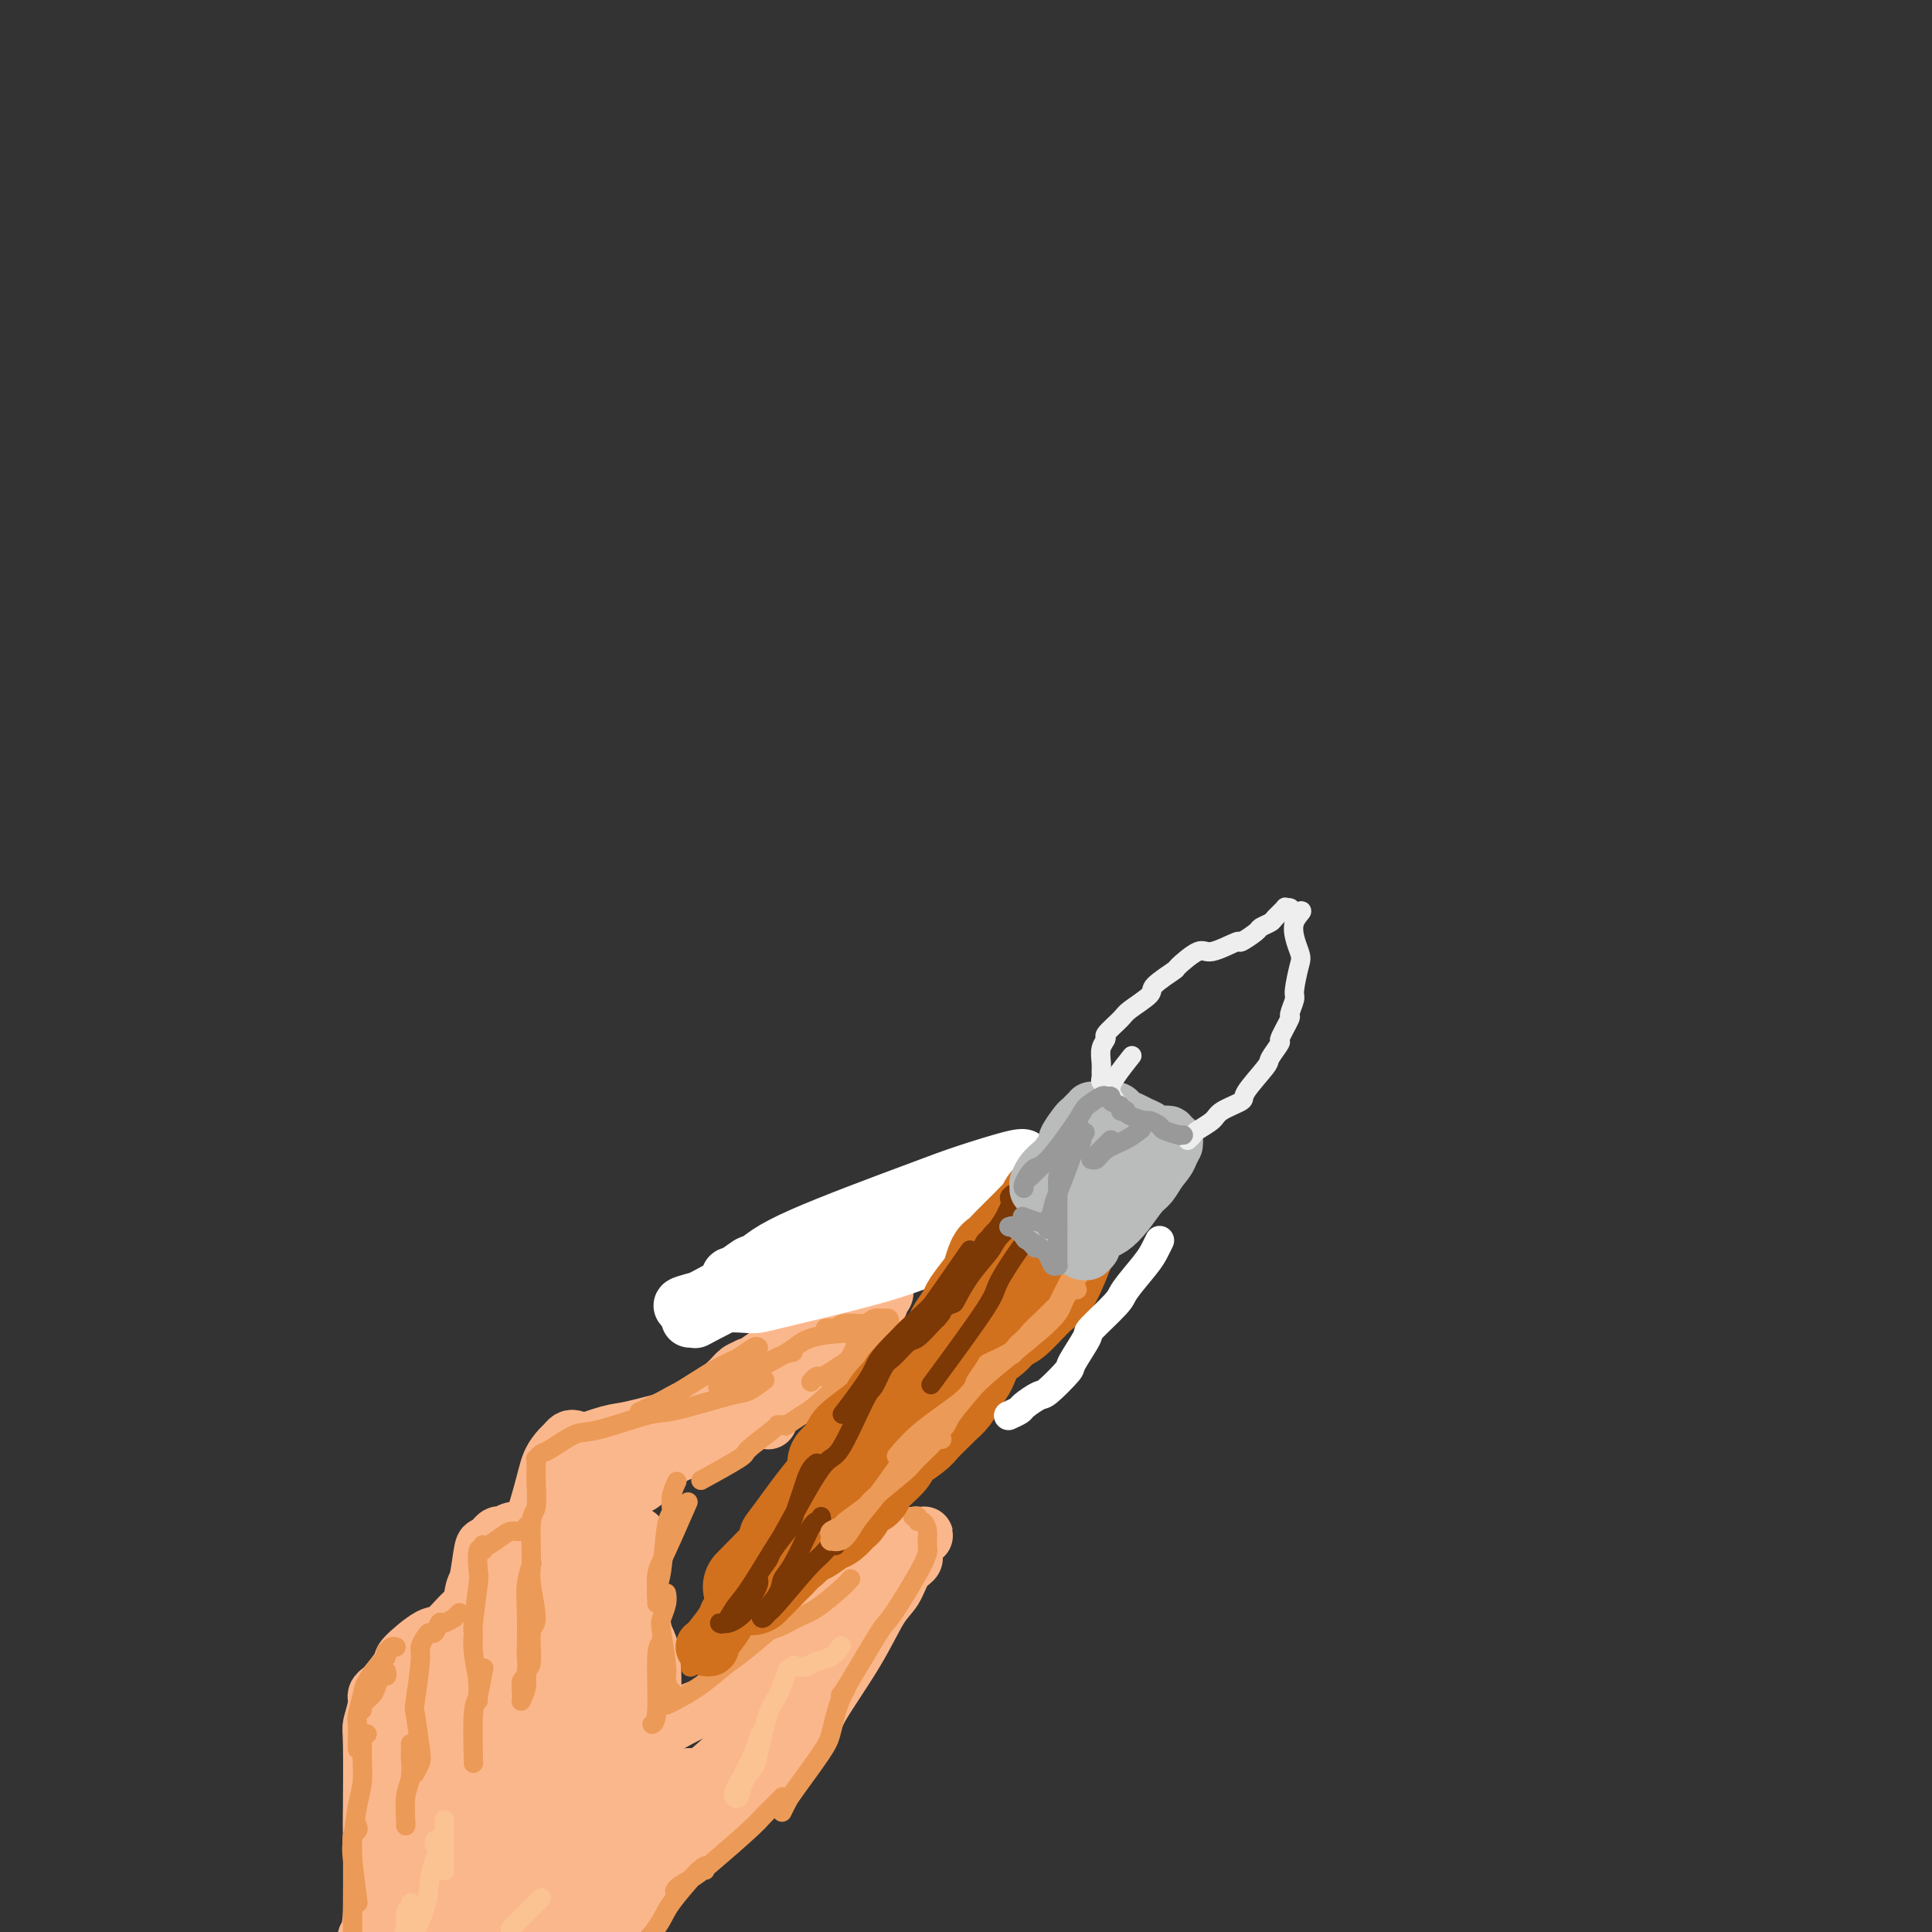 <svg viewBox='0 0 400 400' version='1.1' xmlns='http://www.w3.org/2000/svg' xmlns:xlink='http://www.w3.org/1999/xlink'><rect x="0" y="0" width="400" height="400" fill="#333333" stroke="none"/><g fill='none' stroke='rgb(251,183,140)' stroke-width='12' stroke-linecap='round' stroke-linejoin='round'><path d='M129,387c-0.022,-0.062 -0.044,-0.124 0,0c0.044,0.124 0.154,0.435 0,1c-0.154,0.565 -0.573,1.385 -1,2c-0.427,0.615 -0.863,1.025 -2,3c-1.137,1.975 -2.974,5.517 -4,7c-1.026,1.483 -1.242,0.909 -2,2c-0.758,1.091 -2.058,3.846 -3,5c-0.942,1.154 -1.525,0.706 -2,1c-0.475,0.294 -0.841,1.328 -1,2c-0.159,0.672 -0.111,0.981 0,1c0.111,0.019 0.284,-0.252 0,0c-0.284,0.252 -1.025,1.026 0,0c1.025,-1.026 3.817,-3.851 6,-6c2.183,-2.149 3.759,-3.620 5,-5c1.241,-1.380 2.147,-2.669 5,-6c2.853,-3.331 7.653,-8.705 11,-12c3.347,-3.295 5.242,-4.513 6,-5c0.758,-0.487 0.379,-0.244 0,0'/><path d='M148,372c-0.263,-0.243 -0.527,-0.487 0,-1c0.527,-0.513 1.843,-1.296 3,-2c1.157,-0.704 2.155,-1.331 3,-2c0.845,-0.669 1.537,-1.381 2,-2c0.463,-0.619 0.699,-1.147 2,-2c1.301,-0.853 3.668,-2.033 5,-3c1.332,-0.967 1.628,-1.722 2,-2c0.372,-0.278 0.821,-0.079 1,0c0.179,0.079 0.090,0.040 0,0'/><path d='M164,364c-0.008,-0.439 -0.015,-0.879 0,-1c0.015,-0.121 0.053,0.076 0,0c-0.053,-0.076 -0.195,-0.426 0,-1c0.195,-0.574 0.728,-1.373 1,-2c0.272,-0.627 0.282,-1.084 1,-3c0.718,-1.916 2.144,-5.291 3,-7c0.856,-1.709 1.143,-1.751 2,-3c0.857,-1.249 2.283,-3.706 3,-5c0.717,-1.294 0.723,-1.426 1,-2c0.277,-0.574 0.825,-1.590 1,-2c0.175,-0.410 -0.023,-0.213 0,0c0.023,0.213 0.266,0.443 0,1c-0.266,0.557 -1.042,1.443 -2,3c-0.958,1.557 -2.099,3.787 -3,5c-0.901,1.213 -1.562,1.411 -2,2c-0.438,0.589 -0.654,1.569 -1,2c-0.346,0.431 -0.824,0.313 -1,0c-0.176,-0.313 -0.050,-0.820 0,-1c0.050,-0.180 0.024,-0.032 1,-2c0.976,-1.968 2.952,-6.053 4,-8c1.048,-1.947 1.167,-1.755 2,-3c0.833,-1.245 2.381,-3.927 3,-5c0.619,-1.073 0.310,-0.536 0,0'/><path d='M189,322c0.183,0.299 0.366,0.597 0,1c-0.366,0.403 -1.283,0.909 -2,2c-0.717,1.091 -1.236,2.765 -2,4c-0.764,1.235 -1.773,2.029 -3,4c-1.227,1.971 -2.672,5.119 -5,9c-2.328,3.881 -5.538,8.494 -7,11c-1.462,2.506 -1.176,2.906 -2,4c-0.824,1.094 -2.759,2.881 -4,4c-1.241,1.119 -1.790,1.569 -2,2c-0.210,0.431 -0.082,0.843 0,1c0.082,0.157 0.119,0.059 0,0c-0.119,-0.059 -0.394,-0.080 0,0c0.394,0.080 1.456,0.259 2,0c0.544,-0.259 0.568,-0.958 0,-1c-0.568,-0.042 -1.730,0.571 -2,1c-0.270,0.429 0.350,0.673 -1,2c-1.350,1.327 -4.670,3.739 -6,5c-1.330,1.261 -0.671,1.373 -3,3c-2.329,1.627 -7.647,4.769 -10,6c-2.353,1.231 -1.741,0.550 -3,1c-1.259,0.450 -4.390,2.029 -6,3c-1.610,0.971 -1.699,1.332 -3,2c-1.301,0.668 -3.813,1.643 -5,2c-1.187,0.357 -1.050,0.096 -1,0c0.050,-0.096 0.014,-0.027 0,0c-0.014,0.027 -0.007,0.014 0,0'/><path d='M124,388c-5.513,3.358 -0.795,0.752 2,-1c2.795,-1.752 3.666,-2.651 4,-3c0.334,-0.349 0.132,-0.150 2,-1c1.868,-0.850 5.807,-2.750 8,-4c2.193,-1.250 2.639,-1.851 5,-4c2.361,-2.149 6.636,-5.848 9,-8c2.364,-2.152 2.818,-2.758 3,-3c0.182,-0.242 0.091,-0.121 0,0'/><path d='M180,325c-0.127,0.097 -0.254,0.195 0,0c0.254,-0.195 0.888,-0.682 1,-1c0.112,-0.318 -0.297,-0.467 0,-1c0.297,-0.533 1.302,-1.449 2,-2c0.698,-0.551 1.089,-0.737 2,-1c0.911,-0.263 2.343,-0.602 3,-1c0.657,-0.398 0.539,-0.854 1,-1c0.461,-0.146 1.500,0.017 2,0c0.500,-0.017 0.460,-0.214 0,0c-0.460,0.214 -1.339,0.839 -2,1c-0.661,0.161 -1.104,-0.142 -3,1c-1.896,1.142 -5.244,3.728 -7,5c-1.756,1.272 -1.920,1.231 -4,3c-2.080,1.769 -6.078,5.347 -8,7c-1.922,1.653 -1.769,1.382 -3,3c-1.231,1.618 -3.845,5.124 -5,7c-1.155,1.876 -0.849,2.120 -1,3c-0.151,0.880 -0.757,2.394 -1,3c-0.243,0.606 -0.121,0.303 0,0'/><path d='M162,342c0.055,0.388 0.109,0.776 0,1c-0.109,0.224 -0.382,0.282 -1,1c-0.618,0.718 -1.581,2.094 -2,3c-0.419,0.906 -0.294,1.343 -1,3c-0.706,1.657 -2.242,4.535 -3,6c-0.758,1.465 -0.739,1.516 -1,2c-0.261,0.484 -0.801,1.399 -1,2c-0.199,0.601 -0.057,0.886 0,1c0.057,0.114 0.028,0.057 0,0'/><path d='M159,357c-0.443,-0.116 -0.886,-0.231 -1,0c-0.114,0.231 0.102,0.810 0,1c-0.102,0.190 -0.523,-0.007 -2,1c-1.477,1.007 -4.011,3.219 -6,5c-1.989,1.781 -3.433,3.132 -5,4c-1.567,0.868 -3.257,1.252 -5,3c-1.743,1.748 -3.539,4.860 -6,7c-2.461,2.140 -5.586,3.307 -7,4c-1.414,0.693 -1.118,0.912 -1,1c0.118,0.088 0.059,0.044 0,0'/><path d='M133,379c-0.154,0.288 -0.308,0.576 -1,1c-0.692,0.424 -1.923,0.983 -3,2c-1.077,1.017 -2.001,2.491 -3,4c-0.999,1.509 -2.071,3.053 -3,4c-0.929,0.947 -1.713,1.298 -3,3c-1.287,1.702 -3.077,4.755 -4,6c-0.923,1.245 -0.979,0.681 -1,1c-0.021,0.319 -0.006,1.520 0,2c0.006,0.480 0.003,0.240 0,0'/><path d='M123,393c0.031,-0.026 0.062,-0.053 0,0c-0.062,0.053 -0.215,0.185 -1,1c-0.785,0.815 -2.200,2.313 -3,3c-0.800,0.687 -0.985,0.563 -2,2c-1.015,1.438 -2.860,4.437 -4,6c-1.140,1.563 -1.576,1.690 -2,2c-0.424,0.310 -0.835,0.803 -1,1c-0.165,0.197 -0.082,0.099 0,0'/><path d='M123,380c0.112,0.094 0.223,0.189 0,0c-0.223,-0.189 -0.781,-0.660 -1,-1c-0.219,-0.340 -0.100,-0.547 0,-1c0.100,-0.453 0.181,-1.151 0,-2c-0.181,-0.849 -0.623,-1.848 -1,-4c-0.377,-2.152 -0.690,-5.456 -1,-7c-0.310,-1.544 -0.619,-1.328 0,-5c0.619,-3.672 2.166,-11.233 3,-15c0.834,-3.767 0.956,-3.742 1,-5c0.044,-1.258 0.012,-3.800 0,-5c-0.012,-1.200 -0.003,-1.057 0,-1c0.003,0.057 0.002,0.029 0,0'/><path d='M124,337c0.002,0.097 0.005,0.195 0,0c-0.005,-0.195 -0.017,-0.682 0,-1c0.017,-0.318 0.064,-0.466 0,-1c-0.064,-0.534 -0.239,-1.455 0,-3c0.239,-1.545 0.891,-3.714 1,-5c0.109,-1.286 -0.324,-1.690 0,-3c0.324,-1.310 1.407,-3.526 2,-5c0.593,-1.474 0.698,-2.204 1,-3c0.302,-0.796 0.801,-1.656 1,-2c0.199,-0.344 0.100,-0.172 0,0'/><path d='M130,309c0.264,-0.379 0.529,-0.758 1,-1c0.471,-0.242 1.149,-0.346 2,-1c0.851,-0.654 1.875,-1.857 3,-3c1.125,-1.143 2.351,-2.226 4,-3c1.649,-0.774 3.720,-1.238 6,-2c2.280,-0.762 4.768,-1.820 7,-3c2.232,-1.180 4.209,-2.480 5,-3c0.791,-0.520 0.395,-0.260 0,0'/><path d='M159,294c0.063,0.061 0.126,0.123 0,0c-0.126,-0.123 -0.440,-0.429 0,-1c0.440,-0.571 1.635,-1.407 2,-2c0.365,-0.593 -0.100,-0.942 1,-2c1.100,-1.058 3.765,-2.826 5,-4c1.235,-1.174 1.039,-1.755 2,-3c0.961,-1.245 3.080,-3.156 4,-4c0.920,-0.844 0.642,-0.622 1,-1c0.358,-0.378 1.353,-1.358 2,-2c0.647,-0.642 0.947,-0.947 1,-1c0.053,-0.053 -0.141,0.144 0,0c0.141,-0.144 0.616,-0.630 1,-1c0.384,-0.370 0.678,-0.624 1,-1c0.322,-0.376 0.674,-0.875 1,-1c0.326,-0.125 0.627,0.126 1,0c0.373,-0.126 0.817,-0.627 1,-1c0.183,-0.373 0.103,-0.619 0,-1c-0.103,-0.381 -0.229,-0.899 0,-1c0.229,-0.101 0.815,0.214 1,0c0.185,-0.214 -0.029,-0.957 0,-1c0.029,-0.043 0.303,0.615 0,1c-0.303,0.385 -1.183,0.498 -2,1c-0.817,0.502 -1.569,1.392 -2,2c-0.431,0.608 -0.539,0.933 -3,2c-2.461,1.067 -7.275,2.876 -10,4c-2.725,1.124 -3.363,1.562 -4,2'/><path d='M162,279c-4.141,2.181 -4.493,2.633 -5,3c-0.507,0.367 -1.170,0.648 -2,1c-0.830,0.352 -1.828,0.773 -2,1c-0.172,0.227 0.483,0.260 1,0c0.517,-0.260 0.895,-0.812 1,-1c0.105,-0.188 -0.064,-0.012 0,0c0.064,0.012 0.360,-0.138 0,0c-0.360,0.138 -1.377,0.566 -2,1c-0.623,0.434 -0.851,0.876 -2,2c-1.149,1.124 -3.218,2.931 -5,4c-1.782,1.069 -3.276,1.400 -6,3c-2.724,1.600 -6.677,4.467 -9,6c-2.323,1.533 -3.014,1.730 -4,2c-0.986,0.270 -2.265,0.611 -3,1c-0.735,0.389 -0.924,0.825 -1,1c-0.076,0.175 -0.038,0.087 0,0'/><path d='M130,297c-0.149,0.640 -0.298,1.279 -1,2c-0.702,0.721 -1.957,1.522 -3,3c-1.043,1.478 -1.873,3.633 -3,5c-1.127,1.367 -2.551,1.946 -4,5c-1.449,3.054 -2.925,8.581 -4,12c-1.075,3.419 -1.751,4.728 -2,6c-0.249,1.272 -0.071,2.506 0,3c0.071,0.494 0.036,0.247 0,0'/><path d='M114,340c-0.308,1.158 -0.615,2.315 -1,4c-0.385,1.685 -0.846,3.897 -1,6c-0.154,2.103 0.001,4.098 0,6c-0.001,1.902 -0.157,3.711 0,6c0.157,2.289 0.627,5.059 1,9c0.373,3.941 0.650,9.052 1,12c0.350,2.948 0.773,3.732 1,6c0.227,2.268 0.258,6.021 0,8c-0.258,1.979 -0.805,2.185 -1,3c-0.195,0.815 -0.037,2.241 0,3c0.037,0.759 -0.048,0.852 0,1c0.048,0.148 0.227,0.350 0,0c-0.227,-0.350 -0.861,-1.253 -1,-3c-0.139,-1.747 0.216,-4.336 0,-6c-0.216,-1.664 -1.003,-2.401 -1,-7c0.003,-4.599 0.797,-13.060 1,-17c0.203,-3.940 -0.183,-3.360 0,-7c0.183,-3.640 0.936,-11.502 1,-15c0.064,-3.498 -0.560,-2.634 0,-6c0.560,-3.366 2.303,-10.962 3,-14c0.697,-3.038 0.349,-1.519 0,0'/><path d='M140,297c-0.128,-0.353 -0.256,-0.706 0,-1c0.256,-0.294 0.896,-0.528 2,-1c1.104,-0.472 2.671,-1.180 4,-2c1.329,-0.820 2.419,-1.750 3,-2c0.581,-0.250 0.653,0.181 2,-1c1.347,-1.181 3.969,-3.973 5,-5c1.031,-1.027 0.472,-0.290 2,-1c1.528,-0.710 5.141,-2.869 7,-4c1.859,-1.131 1.962,-1.235 3,-2c1.038,-0.765 3.012,-2.192 4,-3c0.988,-0.808 0.992,-0.997 2,-2c1.008,-1.003 3.020,-2.818 4,-4c0.980,-1.182 0.929,-1.730 2,-3c1.071,-1.270 3.265,-3.262 4,-4c0.735,-0.738 0.012,-0.223 1,-1c0.988,-0.777 3.688,-2.848 5,-4c1.312,-1.152 1.238,-1.387 2,-2c0.762,-0.613 2.361,-1.604 3,-2c0.639,-0.396 0.320,-0.198 0,0'/><path d='M114,313c-0.417,-0.110 -0.833,-0.220 -1,0c-0.167,0.220 -0.083,0.769 0,1c0.083,0.231 0.167,0.143 0,2c-0.167,1.857 -0.584,5.658 -1,8c-0.416,2.342 -0.830,3.225 -1,6c-0.170,2.775 -0.097,7.443 0,11c0.097,3.557 0.218,6.002 0,10c-0.218,3.998 -0.775,9.547 -1,13c-0.225,3.453 -0.117,4.809 0,8c0.117,3.191 0.241,8.217 0,11c-0.241,2.783 -0.849,3.324 -1,5c-0.151,1.676 0.156,4.485 0,6c-0.156,1.515 -0.773,1.734 -1,2c-0.227,0.266 -0.063,0.579 0,1c0.063,0.421 0.027,0.949 0,1c-0.027,0.051 -0.044,-0.376 0,-1c0.044,-0.624 0.148,-1.446 0,-2c-0.148,-0.554 -0.547,-0.839 -1,-3c-0.453,-2.161 -0.958,-6.199 -1,-8c-0.042,-1.801 0.381,-1.364 0,-5c-0.381,-3.636 -1.566,-11.346 -2,-15c-0.434,-3.654 -0.117,-3.253 0,-6c0.117,-2.747 0.033,-8.642 0,-11c-0.033,-2.358 -0.017,-1.179 0,0'/><path d='M112,313c-0.097,-0.356 -0.194,-0.712 0,-1c0.194,-0.288 0.679,-0.509 1,-1c0.321,-0.491 0.479,-1.253 1,-2c0.521,-0.747 1.407,-1.479 2,-2c0.593,-0.521 0.894,-0.832 3,-2c2.106,-1.168 6.016,-3.192 8,-4c1.984,-0.808 2.043,-0.398 4,-1c1.957,-0.602 5.811,-2.214 8,-3c2.189,-0.786 2.712,-0.745 4,-1c1.288,-0.255 3.341,-0.804 4,-1c0.659,-0.196 -0.077,-0.038 0,0c0.077,0.038 0.966,-0.044 1,0c0.034,0.044 -0.788,0.215 -1,0c-0.212,-0.215 0.187,-0.816 -1,-1c-1.187,-0.184 -3.958,0.049 -5,0c-1.042,-0.049 -0.354,-0.381 -2,0c-1.646,0.381 -5.627,1.473 -8,2c-2.373,0.527 -3.139,0.488 -5,1c-1.861,0.512 -4.817,1.575 -6,2c-1.183,0.425 -0.591,0.213 0,0'/><path d='M119,298c-0.326,-0.099 -0.651,-0.199 -1,0c-0.349,0.199 -0.721,0.695 -1,1c-0.279,0.305 -0.466,0.417 -1,1c-0.534,0.583 -1.414,1.637 -2,3c-0.586,1.363 -0.877,3.033 -2,7c-1.123,3.967 -3.078,10.229 -4,14c-0.922,3.771 -0.810,5.049 -1,8c-0.190,2.951 -0.682,7.574 -1,10c-0.318,2.426 -0.462,2.654 -1,4c-0.538,1.346 -1.468,3.811 -2,5c-0.532,1.189 -0.665,1.104 -1,1c-0.335,-0.104 -0.873,-0.226 -1,0c-0.127,0.226 0.158,0.799 0,0c-0.158,-0.799 -0.760,-2.971 -1,-4c-0.240,-1.029 -0.117,-0.917 0,-1c0.117,-0.083 0.229,-0.363 0,2c-0.229,2.363 -0.797,7.369 -1,10c-0.203,2.631 -0.039,2.887 0,7c0.039,4.113 -0.046,12.084 0,16c0.046,3.916 0.222,3.779 0,6c-0.222,2.221 -0.843,6.802 -1,9c-0.157,2.198 0.150,2.015 0,3c-0.150,0.985 -0.757,3.139 -1,4c-0.243,0.861 -0.121,0.431 0,0'/><path d='M117,315c-0.407,-0.009 -0.815,-0.017 -1,0c-0.185,0.017 -0.148,0.061 0,0c0.148,-0.061 0.405,-0.227 0,0c-0.405,0.227 -1.474,0.846 -2,1c-0.526,0.154 -0.511,-0.156 -1,0c-0.489,0.156 -1.483,0.778 -2,1c-0.517,0.222 -0.557,0.043 -1,0c-0.443,-0.043 -1.288,0.049 -2,0c-0.712,-0.049 -1.290,-0.240 -2,0c-0.710,0.240 -1.552,0.909 -2,1c-0.448,0.091 -0.501,-0.396 -1,0c-0.499,0.396 -1.444,1.676 -2,2c-0.556,0.324 -0.725,-0.308 -1,1c-0.275,1.308 -0.658,4.556 -1,6c-0.342,1.444 -0.645,1.085 -1,3c-0.355,1.915 -0.763,6.103 -1,9c-0.237,2.897 -0.302,4.504 0,6c0.302,1.496 0.973,2.881 1,6c0.027,3.119 -0.589,7.972 -1,11c-0.411,3.028 -0.618,4.230 -1,8c-0.382,3.770 -0.939,10.107 -1,14c-0.061,3.893 0.376,5.343 0,8c-0.376,2.657 -1.563,6.523 -2,9c-0.437,2.477 -0.125,3.565 0,4c0.125,0.435 0.062,0.218 0,0'/><path d='M96,355c-0.383,0.204 -0.766,0.407 -1,1c-0.234,0.593 -0.319,1.574 -1,3c-0.681,1.426 -1.959,3.296 -3,5c-1.041,1.704 -1.846,3.240 -3,6c-1.154,2.760 -2.657,6.743 -4,9c-1.343,2.257 -2.527,2.788 -3,3c-0.473,0.212 -0.237,0.106 0,0'/><path d='M101,331c-0.331,-0.082 -0.662,-0.165 -1,0c-0.338,0.165 -0.681,0.576 -1,1c-0.319,0.424 -0.612,0.860 -1,1c-0.388,0.140 -0.872,-0.015 -2,1c-1.128,1.015 -2.901,3.200 -4,4c-1.099,0.800 -1.523,0.214 -3,1c-1.477,0.786 -4.008,2.946 -5,4c-0.992,1.054 -0.447,1.004 -1,2c-0.553,0.996 -2.205,3.038 -3,4c-0.795,0.962 -0.735,0.845 -1,1c-0.265,0.155 -0.856,0.581 -1,1c-0.144,0.419 0.157,0.832 0,2c-0.157,1.168 -0.773,3.093 -1,4c-0.227,0.907 -0.064,0.797 0,4c0.064,3.203 0.031,9.720 0,13c-0.031,3.280 -0.060,3.322 0,7c0.060,3.678 0.208,10.990 0,15c-0.208,4.010 -0.774,4.717 -1,5c-0.226,0.283 -0.113,0.141 0,0'/><path d='M86,360c0.098,0.182 0.197,0.363 0,1c-0.197,0.637 -0.688,1.728 -1,3c-0.312,1.272 -0.444,2.725 -1,7c-0.556,4.275 -1.536,11.374 -2,16c-0.464,4.626 -0.412,6.781 -1,10c-0.588,3.219 -1.818,7.502 -2,10c-0.182,2.498 0.682,3.211 1,4c0.318,0.789 0.091,1.654 0,2c-0.091,0.346 -0.045,0.173 0,0'/><path d='M93,348c-0.448,-0.146 -0.896,-0.293 -1,0c-0.104,0.293 0.135,1.024 0,2c-0.135,0.976 -0.644,2.197 -1,4c-0.356,1.803 -0.560,4.187 -1,6c-0.440,1.813 -1.115,3.053 -2,7c-0.885,3.947 -1.978,10.599 -3,14c-1.022,3.401 -1.973,3.549 -3,6c-1.027,2.451 -2.131,7.203 -3,10c-0.869,2.797 -1.503,3.638 -2,5c-0.497,1.362 -0.856,3.246 -1,4c-0.144,0.754 -0.072,0.377 0,0'/><path d='M91,346c0.107,0.415 0.214,0.830 0,1c-0.214,0.170 -0.749,0.096 -1,1c-0.251,0.904 -0.217,2.788 0,4c0.217,1.212 0.618,1.754 0,4c-0.618,2.246 -2.255,6.196 -3,9c-0.745,2.804 -0.599,4.461 -1,8c-0.401,3.539 -1.348,8.959 -2,12c-0.652,3.041 -1.010,3.702 -2,7c-0.990,3.298 -2.613,9.234 -4,13c-1.387,3.766 -2.539,5.362 -3,6c-0.461,0.638 -0.230,0.319 0,0'/><path d='M162,344c-0.307,-0.089 -0.615,-0.179 -1,0c-0.385,0.179 -0.848,0.626 -1,1c-0.152,0.374 0.008,0.677 -2,2c-2.008,1.323 -6.185,3.668 -9,5c-2.815,1.332 -4.269,1.650 -7,3c-2.731,1.350 -6.738,3.731 -9,5c-2.262,1.269 -2.778,1.425 -5,3c-2.222,1.575 -6.150,4.569 -8,6c-1.850,1.431 -1.622,1.298 -2,2c-0.378,0.702 -1.362,2.238 -2,3c-0.638,0.762 -0.928,0.751 -1,1c-0.072,0.249 0.076,0.760 0,1c-0.076,0.240 -0.377,0.211 0,0c0.377,-0.211 1.431,-0.603 2,-1c0.569,-0.397 0.653,-0.799 2,-2c1.347,-1.201 3.956,-3.200 5,-4c1.044,-0.800 0.522,-0.400 0,0'/><path d='M132,318c0.084,0.251 0.168,0.501 0,1c-0.168,0.499 -0.587,1.246 -1,2c-0.413,0.754 -0.819,1.515 -1,3c-0.181,1.485 -0.135,3.692 0,5c0.135,1.308 0.360,1.715 0,4c-0.360,2.285 -1.305,6.449 -2,9c-0.695,2.551 -1.139,3.490 -2,6c-0.861,2.510 -2.138,6.590 -3,9c-0.862,2.410 -1.309,3.149 -2,5c-0.691,1.851 -1.626,4.815 -2,6c-0.374,1.185 -0.187,0.593 0,0'/><path d='M127,324c0.325,0.357 0.650,0.715 1,1c0.350,0.285 0.723,0.498 1,1c0.277,0.502 0.456,1.293 1,2c0.544,0.707 1.452,1.329 2,3c0.548,1.671 0.735,4.390 1,6c0.265,1.610 0.607,2.112 1,3c0.393,0.888 0.837,2.162 1,5c0.163,2.838 0.047,7.239 0,9c-0.047,1.761 -0.023,0.880 0,0'/><path d='M132,356c-0.067,0.383 -0.134,0.767 0,1c0.134,0.233 0.468,0.317 0,3c-0.468,2.683 -1.737,7.966 -2,11c-0.263,3.034 0.479,3.818 0,6c-0.479,2.182 -2.180,5.760 -3,8c-0.820,2.240 -0.759,3.142 -1,4c-0.241,0.858 -0.783,1.674 -1,2c-0.217,0.326 -0.108,0.163 0,0'/><path d='M129,379c-0.095,0.036 -0.190,0.071 0,0c0.190,-0.071 0.667,-0.250 -1,1c-1.667,1.250 -5.476,3.929 -7,5c-1.524,1.071 -0.762,0.536 0,0'/><path d='M120,369c-0.046,0.492 -0.091,0.983 0,1c0.091,0.017 0.319,-0.441 0,1c-0.319,1.441 -1.183,4.780 -2,7c-0.817,2.220 -1.585,3.320 -2,4c-0.415,0.680 -0.476,0.939 -2,3c-1.524,2.061 -4.512,5.924 -6,8c-1.488,2.076 -1.478,2.367 -2,3c-0.522,0.633 -1.578,1.610 -2,2c-0.422,0.390 -0.211,0.195 0,0'/><path d='M146,368c0.179,-0.007 0.359,-0.013 0,0c-0.359,0.013 -1.255,0.047 -2,0c-0.745,-0.047 -1.339,-0.175 -2,0c-0.661,0.175 -1.388,0.652 -4,2c-2.612,1.348 -7.109,3.566 -10,5c-2.891,1.434 -4.176,2.083 -7,3c-2.824,0.917 -7.188,2.103 -10,3c-2.812,0.897 -4.070,1.506 -6,2c-1.930,0.494 -4.530,0.875 -6,1c-1.470,0.125 -1.811,-0.005 -2,0c-0.189,0.005 -0.228,0.146 0,0c0.228,-0.146 0.721,-0.580 1,-1c0.279,-0.420 0.343,-0.828 3,-3c2.657,-2.172 7.908,-6.108 10,-8c2.092,-1.892 1.025,-1.740 3,-3c1.975,-1.260 6.993,-3.931 9,-5c2.007,-1.069 1.004,-0.534 0,0'/></g>
<g fill='none' stroke='rgb(255,255,255)' stroke-width='12' stroke-linecap='round' stroke-linejoin='round'><path d='M217,249c-0.133,0.368 -0.267,0.737 -1,1c-0.733,0.263 -2.066,0.421 -4,1c-1.934,0.579 -4.469,1.577 -6,2c-1.531,0.423 -2.057,0.269 -7,1c-4.943,0.731 -14.301,2.347 -19,3c-4.699,0.653 -4.739,0.344 -8,1c-3.261,0.656 -9.744,2.279 -13,3c-3.256,0.721 -3.287,0.541 -4,1c-0.713,0.459 -2.109,1.558 -3,2c-0.891,0.442 -1.277,0.227 0,0c1.277,-0.227 4.218,-0.466 8,-1c3.782,-0.534 8.404,-1.362 12,-2c3.596,-0.638 6.167,-1.086 12,-2c5.833,-0.914 14.929,-2.294 20,-3c5.071,-0.706 6.118,-0.739 8,-1c1.882,-0.261 4.601,-0.748 6,-1c1.399,-0.252 1.478,-0.267 1,0c-0.478,0.267 -1.514,0.815 -3,1c-1.486,0.185 -3.423,0.006 -10,1c-6.577,0.994 -17.795,3.160 -23,4c-5.205,0.840 -4.397,0.356 -8,1c-3.603,0.644 -11.615,2.418 -15,3c-3.385,0.582 -2.141,-0.028 -2,0c0.141,0.028 -0.819,0.694 -2,1c-1.181,0.306 -2.582,0.254 0,-1c2.582,-1.254 9.149,-3.709 13,-5c3.851,-1.291 4.988,-1.418 10,-2c5.012,-0.582 13.900,-1.620 18,-2c4.100,-0.380 3.411,-0.102 5,0c1.589,0.102 5.454,0.029 7,0c1.546,-0.029 0.773,-0.015 0,0'/><path d='M209,255c4.063,0.006 -0.779,1.021 -5,2c-4.221,0.979 -7.821,1.921 -11,3c-3.179,1.079 -5.936,2.295 -12,4c-6.064,1.705 -15.436,3.899 -20,5c-4.564,1.101 -4.320,1.107 -6,1c-1.680,-0.107 -5.283,-0.329 -7,0c-1.717,0.329 -1.547,1.208 0,0c1.547,-1.208 4.471,-4.503 7,-7c2.529,-2.497 4.663,-4.196 11,-7c6.337,-2.804 16.875,-6.713 23,-9c6.125,-2.287 7.835,-2.951 11,-4c3.165,-1.049 7.783,-2.484 10,-3c2.217,-0.516 2.033,-0.114 2,0c-0.033,0.114 0.085,-0.061 0,0c-0.085,0.061 -0.373,0.358 -6,3c-5.627,2.642 -16.592,7.629 -22,10c-5.408,2.371 -5.260,2.126 -10,4c-4.740,1.874 -14.369,5.868 -19,8c-4.631,2.132 -4.265,2.402 -6,3c-1.735,0.598 -5.571,1.524 -7,2c-1.429,0.476 -0.450,0.504 1,0c1.450,-0.504 3.371,-1.538 6,-3c2.629,-1.462 5.966,-3.351 13,-6c7.034,-2.649 17.767,-6.058 24,-8c6.233,-1.942 7.967,-2.418 10,-3c2.033,-0.582 4.363,-1.272 7,-2c2.637,-0.728 5.579,-1.496 7,-2c1.421,-0.504 1.319,-0.743 0,0c-1.319,0.743 -3.855,2.469 -7,4c-3.145,1.531 -6.899,2.866 -13,5c-6.101,2.134 -14.551,5.067 -23,8'/><path d='M167,263c-7.991,2.962 -6.467,1.865 -9,3c-2.533,1.135 -9.122,4.500 -12,6c-2.878,1.500 -2.044,1.135 -2,1c0.044,-0.135 -0.702,-0.038 -1,0c-0.298,0.038 -0.149,0.019 0,0'/></g>
<g fill='none' stroke='rgb(236,154,87)' stroke-width='4' stroke-linecap='round' stroke-linejoin='round'><path d='M111,304c0.008,0.339 0.017,0.678 0,1c-0.017,0.322 -0.058,0.627 0,2c0.058,1.373 0.217,3.815 0,5c-0.217,1.185 -0.808,1.114 -1,3c-0.192,1.886 0.016,5.728 0,8c-0.016,2.272 -0.257,2.975 0,5c0.257,2.025 1.012,5.374 1,7c-0.012,1.626 -0.792,1.529 -1,3c-0.208,1.471 0.154,4.510 0,6c-0.154,1.490 -0.826,1.433 -1,2c-0.174,0.567 0.150,1.759 0,3c-0.150,1.241 -0.773,2.531 -1,3c-0.227,0.469 -0.057,0.115 0,0c0.057,-0.115 0.001,0.007 0,0c-0.001,-0.007 0.052,-0.144 0,-1c-0.052,-0.856 -0.210,-2.433 0,-3c0.210,-0.567 0.787,-0.125 1,-1c0.213,-0.875 0.061,-3.069 0,-4c-0.061,-0.931 -0.030,-0.600 0,-2c0.030,-1.400 0.060,-4.530 0,-7c-0.060,-2.470 -0.208,-4.280 0,-6c0.208,-1.720 0.774,-3.348 1,-4c0.226,-0.652 0.113,-0.326 0,0'/><path d='M111,303c0.023,-0.451 0.047,-0.903 0,-1c-0.047,-0.097 -0.164,0.159 0,0c0.164,-0.159 0.611,-0.733 1,-1c0.389,-0.267 0.722,-0.226 2,-1c1.278,-0.774 3.501,-2.362 5,-3c1.499,-0.638 2.273,-0.327 5,-1c2.727,-0.673 7.407,-2.331 10,-3c2.593,-0.669 3.098,-0.348 6,-1c2.902,-0.652 8.201,-2.278 11,-3c2.799,-0.722 3.100,-0.541 4,-1c0.900,-0.459 2.400,-1.560 3,-2c0.600,-0.440 0.300,-0.220 0,0'/><path d='M151,288c0.120,0.112 0.240,0.223 0,0c-0.240,-0.223 -0.839,-0.781 -1,-1c-0.161,-0.219 0.117,-0.098 0,0c-0.117,0.098 -0.628,0.174 -1,0c-0.372,-0.174 -0.604,-0.596 0,-1c0.604,-0.404 2.043,-0.788 3,-1c0.957,-0.212 1.432,-0.253 3,-1c1.568,-0.747 4.230,-2.201 6,-3c1.770,-0.799 2.649,-0.943 3,-1c0.351,-0.057 0.176,-0.029 0,0'/><path d='M171,275c-0.091,0.009 -0.183,0.017 0,0c0.183,-0.017 0.639,-0.061 1,0c0.361,0.061 0.626,0.227 1,0c0.374,-0.227 0.856,-0.845 2,-1c1.144,-0.155 2.951,0.154 4,0c1.049,-0.154 1.339,-0.770 2,-1c0.661,-0.230 1.693,-0.074 2,0c0.307,0.074 -0.111,0.068 0,0c0.111,-0.068 0.751,-0.196 1,0c0.249,0.196 0.106,0.718 0,1c-0.106,0.282 -0.177,0.326 -1,1c-0.823,0.674 -2.400,1.978 -3,3c-0.600,1.022 -0.224,1.763 -2,4c-1.776,2.237 -5.703,5.971 -8,8c-2.297,2.029 -2.965,2.354 -4,3c-1.035,0.646 -2.439,1.613 -3,2c-0.561,0.387 -0.281,0.193 0,0'/><path d='M162,295c-0.460,0.000 -0.920,0.001 -1,0c-0.080,-0.001 0.219,-0.003 -1,1c-1.219,1.003 -3.956,3.011 -5,4c-1.044,0.989 -0.397,0.959 -2,2c-1.603,1.041 -5.458,3.155 -7,4c-1.542,0.845 -0.771,0.423 0,0'/><path d='M140,307c0.120,-0.256 0.240,-0.511 0,0c-0.240,0.511 -0.838,1.789 -1,3c-0.162,1.211 0.114,2.356 0,3c-0.114,0.644 -0.619,0.786 -1,3c-0.381,2.214 -0.638,6.501 -1,9c-0.362,2.499 -0.828,3.211 -1,4c-0.172,0.789 -0.049,1.654 0,2c0.049,0.346 0.025,0.173 0,0'/><path d='M136,332c-0.008,-0.409 -0.015,-0.819 0,-1c0.015,-0.181 0.054,-0.134 0,-1c-0.054,-0.866 -0.200,-2.644 0,-4c0.200,-1.356 0.746,-2.288 2,-5c1.254,-2.712 3.215,-7.203 4,-9c0.785,-1.797 0.392,-0.898 0,0'/><path d='M168,286c-0.093,0.117 -0.186,0.235 0,0c0.186,-0.235 0.651,-0.821 1,-1c0.349,-0.179 0.581,0.049 1,0c0.419,-0.049 1.025,-0.377 2,-1c0.975,-0.623 2.317,-1.543 3,-2c0.683,-0.457 0.705,-0.452 1,-1c0.295,-0.548 0.863,-1.648 1,-2c0.137,-0.352 -0.159,0.046 0,0c0.159,-0.046 0.771,-0.534 1,-1c0.229,-0.466 0.076,-0.909 0,-1c-0.076,-0.091 -0.074,0.171 0,0c0.074,-0.171 0.221,-0.776 0,-1c-0.221,-0.224 -0.810,-0.066 -1,0c-0.190,0.066 0.019,0.041 0,0c-0.019,-0.041 -0.268,-0.099 -2,0c-1.732,0.099 -4.949,0.356 -7,1c-2.051,0.644 -2.938,1.676 -5,3c-2.062,1.324 -5.299,2.939 -7,4c-1.701,1.061 -1.868,1.566 -3,2c-1.132,0.434 -3.231,0.797 -4,1c-0.769,0.203 -0.207,0.247 0,0c0.207,-0.247 0.059,-0.785 0,-1c-0.059,-0.215 -0.030,-0.108 0,0'/><path d='M157,279c-0.171,-0.185 -0.342,-0.371 -1,0c-0.658,0.371 -1.802,1.298 -3,2c-1.198,0.702 -2.448,1.180 -4,2c-1.552,0.820 -3.406,1.983 -5,3c-1.594,1.017 -2.929,1.889 -5,3c-2.071,1.111 -4.877,2.460 -6,3c-1.123,0.540 -0.561,0.270 0,0'/><path d='M109,316c0.063,-0.117 0.126,-0.234 0,0c-0.126,0.234 -0.440,0.820 -1,1c-0.560,0.180 -1.366,-0.044 -2,0c-0.634,0.044 -1.097,0.356 -2,1c-0.903,0.644 -2.246,1.619 -3,2c-0.754,0.381 -0.920,0.169 -1,0c-0.080,-0.169 -0.073,-0.294 0,0c0.073,0.294 0.212,1.008 0,1c-0.212,-0.008 -0.774,-0.737 -1,0c-0.226,0.737 -0.114,2.939 0,4c0.114,1.061 0.230,0.981 0,3c-0.230,2.019 -0.808,6.138 -1,8c-0.192,1.862 0.001,1.468 0,2c-0.001,0.532 -0.197,1.992 0,4c0.197,2.008 0.785,4.566 1,6c0.215,1.434 0.057,1.745 0,2c-0.057,0.255 -0.012,0.454 0,1c0.012,0.546 -0.010,1.438 0,1c0.010,-0.438 0.053,-2.205 0,-3c-0.053,-0.795 -0.200,-0.617 0,-1c0.200,-0.383 0.747,-1.327 1,-2c0.253,-0.673 0.211,-1.075 0,0c-0.211,1.075 -0.593,3.628 -1,5c-0.407,1.372 -0.840,1.562 -1,4c-0.160,2.438 -0.046,7.125 0,9c0.046,1.875 0.023,0.937 0,0'/><path d='M95,334c-0.034,0.033 -0.068,0.066 0,0c0.068,-0.066 0.240,-0.230 0,0c-0.240,0.230 -0.890,0.854 -1,1c-0.110,0.146 0.321,-0.186 0,0c-0.321,0.186 -1.395,0.889 -2,1c-0.605,0.111 -0.740,-0.370 -1,0c-0.260,0.370 -0.643,1.591 -1,2c-0.357,0.409 -0.688,0.005 -1,0c-0.312,-0.005 -0.606,0.388 -1,1c-0.394,0.612 -0.887,1.442 -1,2c-0.113,0.558 0.153,0.845 0,3c-0.153,2.155 -0.724,6.178 -1,8c-0.276,1.822 -0.256,1.441 0,3c0.256,1.559 0.749,5.057 1,7c0.251,1.943 0.260,2.331 0,3c-0.260,0.669 -0.789,1.620 -1,2c-0.211,0.380 -0.106,0.190 0,0'/><path d='M85,361c0.008,0.295 0.016,0.591 0,1c-0.016,0.409 -0.057,0.933 0,2c0.057,1.067 0.211,2.678 0,4c-0.211,1.322 -0.789,2.354 -1,4c-0.211,1.646 -0.057,3.905 0,5c0.057,1.095 0.016,1.027 0,1c-0.016,-0.027 -0.008,-0.014 0,0'/><path d='M80,346c0.087,0.471 0.173,0.942 0,1c-0.173,0.058 -0.607,-0.296 -1,0c-0.393,0.296 -0.746,1.242 -1,2c-0.254,0.758 -0.408,1.327 -1,2c-0.592,0.673 -1.621,1.450 -2,2c-0.379,0.550 -0.108,0.871 0,1c0.108,0.129 0.054,0.064 0,0'/><path d='M76,359c-0.424,-0.169 -0.849,-0.338 -1,0c-0.151,0.338 -0.030,1.183 0,2c0.030,0.817 -0.031,1.606 0,3c0.031,1.394 0.156,3.394 0,5c-0.156,1.606 -0.591,2.817 -1,5c-0.409,2.183 -0.790,5.338 -1,7c-0.210,1.662 -0.249,1.832 0,4c0.249,2.168 0.785,6.334 1,8c0.215,1.666 0.107,0.833 0,0'/><path d='M74,378c0.113,0.354 0.226,0.708 0,1c-0.226,0.292 -0.793,0.521 -1,1c-0.207,0.479 -0.056,1.209 0,4c0.056,2.791 0.015,7.645 0,10c-0.015,2.355 -0.004,2.211 0,4c0.004,1.789 0.001,5.511 0,7c-0.001,1.489 -0.001,0.744 0,0'/><path d='M74,362c-0.001,0.105 -0.001,0.210 0,0c0.001,-0.210 0.004,-0.735 0,-1c-0.004,-0.265 -0.014,-0.271 0,-1c0.014,-0.729 0.053,-2.182 0,-3c-0.053,-0.818 -0.196,-1.003 0,-2c0.196,-0.997 0.732,-2.807 1,-4c0.268,-1.193 0.267,-1.769 1,-3c0.733,-1.231 2.199,-3.118 3,-4c0.801,-0.882 0.936,-0.758 1,-1c0.064,-0.242 0.056,-0.849 0,-1c-0.056,-0.151 -0.159,0.155 0,0c0.159,-0.155 0.581,-0.773 1,-1c0.419,-0.227 0.834,-0.065 1,0c0.166,0.065 0.083,0.032 0,0'/><path d='M138,330c-0.028,-0.146 -0.056,-0.292 0,0c0.056,0.292 0.196,1.021 0,2c-0.196,0.979 -0.728,2.207 -1,3c-0.272,0.793 -0.283,1.151 0,3c0.283,1.849 0.860,5.190 1,7c0.140,1.810 -0.159,2.089 0,3c0.159,0.911 0.775,2.454 1,3c0.225,0.546 0.060,0.095 0,0c-0.060,-0.095 -0.016,0.167 0,0c0.016,-0.167 0.005,-0.762 0,-1c-0.005,-0.238 -0.002,-0.119 0,0'/><path d='M137,339c0.121,0.392 0.242,0.785 0,1c-0.242,0.215 -0.848,0.254 -1,3c-0.152,2.746 0.152,8.201 0,11c-0.152,2.799 -0.758,2.943 -1,3c-0.242,0.057 -0.121,0.029 0,0'/><path d='M138,353c0.411,-0.191 0.822,-0.381 2,-1c1.178,-0.619 3.122,-1.666 5,-3c1.878,-1.334 3.689,-2.956 5,-4c1.311,-1.044 2.122,-1.512 4,-3c1.878,-1.488 4.822,-3.997 6,-5c1.178,-1.003 0.589,-0.502 0,0'/><path d='M157,338c-0.354,0.061 -0.709,0.123 0,0c0.709,-0.123 2.481,-0.429 4,-1c1.519,-0.571 2.786,-1.407 4,-2c1.214,-0.593 2.377,-0.942 4,-2c1.623,-1.058 3.706,-2.823 5,-4c1.294,-1.177 1.798,-1.765 2,-2c0.202,-0.235 0.101,-0.118 0,0'/><path d='M189,314c0.445,-0.124 0.889,-0.248 1,0c0.111,0.248 -0.112,0.867 0,1c0.112,0.133 0.559,-0.219 1,0c0.441,0.219 0.876,1.010 1,2c0.124,0.990 -0.064,2.181 0,3c0.064,0.819 0.381,1.267 -1,4c-1.381,2.733 -4.461,7.752 -6,10c-1.539,2.248 -1.536,1.726 -3,4c-1.464,2.274 -4.394,7.343 -6,10c-1.606,2.657 -1.887,2.902 -2,3c-0.113,0.098 -0.056,0.049 0,0'/><path d='M175,350c0.089,-0.163 0.179,-0.326 0,0c-0.179,0.326 -0.625,1.141 -1,2c-0.375,0.859 -0.678,1.763 -1,3c-0.322,1.237 -0.664,2.808 -1,4c-0.336,1.192 -0.664,2.004 -2,4c-1.336,1.996 -3.678,5.174 -5,7c-1.322,1.826 -1.625,2.299 -2,3c-0.375,0.701 -0.821,1.629 -1,2c-0.179,0.371 -0.089,0.186 0,0'/><path d='M162,372c-0.361,0.359 -0.723,0.719 -1,1c-0.277,0.281 -0.471,0.484 -1,1c-0.529,0.516 -1.393,1.346 -2,2c-0.607,0.654 -0.958,1.132 -3,3c-2.042,1.868 -5.774,5.125 -8,7c-2.226,1.875 -2.944,2.367 -4,3c-1.056,0.633 -2.448,1.406 -3,2c-0.552,0.594 -0.263,1.010 0,1c0.263,-0.010 0.501,-0.446 1,-1c0.499,-0.554 1.260,-1.227 2,-2c0.740,-0.773 1.459,-1.648 2,-2c0.541,-0.352 0.904,-0.182 1,0c0.096,0.182 -0.074,0.376 0,0c0.074,-0.376 0.393,-1.322 -1,0c-1.393,1.322 -4.496,4.912 -6,7c-1.504,2.088 -1.409,2.676 -3,5c-1.591,2.324 -4.870,6.386 -7,9c-2.130,2.614 -3.112,3.781 -4,5c-0.888,1.219 -1.682,2.491 -2,3c-0.318,0.509 -0.159,0.254 0,0'/></g>
<g fill='none' stroke='rgb(251,183,140)' stroke-width='4' stroke-linecap='round' stroke-linejoin='round'><path d='M93,383c-0.022,-0.254 -0.044,-0.508 0,0c0.044,0.508 0.156,1.777 0,4c-0.156,2.223 -0.578,5.400 -1,8c-0.422,2.600 -0.844,4.623 -1,8c-0.156,3.377 -0.044,8.108 0,10c0.044,1.892 0.022,0.946 0,0'/></g>
<g fill='none' stroke='rgb(252,195,146)' stroke-width='4' stroke-linecap='round' stroke-linejoin='round'><path d='M91,383c-0.317,0.522 -0.634,1.044 -1,2c-0.366,0.956 -0.781,2.345 -1,4c-0.219,1.655 -0.240,3.576 -1,6c-0.760,2.424 -2.257,5.352 -3,7c-0.743,1.648 -0.731,2.015 -1,3c-0.269,0.985 -0.819,2.589 -1,3c-0.181,0.411 0.008,-0.372 0,-1c-0.008,-0.628 -0.213,-1.101 0,-2c0.213,-0.899 0.844,-2.225 1,-4c0.156,-1.775 -0.162,-3.998 0,-5c0.162,-1.002 0.803,-0.782 1,-1c0.197,-0.218 -0.050,-0.873 0,-1c0.050,-0.127 0.398,0.273 0,2c-0.398,1.727 -1.542,4.779 -2,6c-0.458,1.221 -0.229,0.610 0,0'/><path d='M90,381c-0.083,0.361 -0.166,0.723 0,1c0.166,0.277 0.580,0.470 1,1c0.420,0.530 0.845,1.398 1,2c0.155,0.602 0.042,0.939 0,1c-0.042,0.061 -0.011,-0.152 0,0c0.011,0.152 0.003,0.670 0,1c-0.003,0.330 -0.001,0.473 0,0c0.001,-0.473 0.000,-1.563 0,-2c-0.000,-0.437 -0.000,-0.220 0,-1c0.000,-0.780 0.000,-2.556 0,-4c-0.000,-1.444 -0.000,-2.555 0,-3c0.000,-0.445 0.000,-0.222 0,0'/><path d='M158,358c-0.393,0.673 -0.786,1.346 -1,2c-0.214,0.654 -0.250,1.288 -1,3c-0.750,1.712 -2.213,4.503 -3,6c-0.787,1.497 -0.897,1.701 -1,2c-0.103,0.299 -0.197,0.693 0,1c0.197,0.307 0.686,0.528 1,0c0.314,-0.528 0.454,-1.804 1,-3c0.546,-1.196 1.499,-2.311 2,-3c0.501,-0.689 0.550,-0.950 1,-3c0.450,-2.050 1.301,-5.888 2,-8c0.699,-2.112 1.247,-2.500 2,-4c0.753,-1.500 1.710,-4.114 2,-5c0.290,-0.886 -0.089,-0.045 0,0c0.089,0.045 0.646,-0.708 1,-1c0.354,-0.292 0.505,-0.124 1,0c0.495,0.124 1.334,0.205 2,0c0.666,-0.205 1.158,-0.694 2,-1c0.842,-0.306 2.034,-0.429 3,-1c0.966,-0.571 1.704,-1.592 2,-2c0.296,-0.408 0.148,-0.204 0,0'/><path d='M112,393c0.077,-0.077 0.153,-0.153 0,0c-0.153,0.153 -0.536,0.536 -1,1c-0.464,0.464 -1.010,1.010 -2,2c-0.990,0.990 -2.426,2.426 -3,3c-0.574,0.574 -0.287,0.287 0,0'/></g>
<g fill='none' stroke='rgb(210,113,29)' stroke-width='12' stroke-linecap='round' stroke-linejoin='round'><path d='M178,294c-0.331,0.198 -0.662,0.395 -1,1c-0.338,0.605 -0.683,1.616 -1,3c-0.317,1.384 -0.605,3.140 -2,5c-1.395,1.860 -3.898,3.826 -5,5c-1.102,1.174 -0.803,1.558 -2,3c-1.197,1.442 -3.890,3.941 -5,5c-1.110,1.059 -0.637,0.678 -1,1c-0.363,0.322 -1.562,1.348 -2,2c-0.438,0.652 -0.115,0.931 0,1c0.115,0.069 0.022,-0.071 0,0c-0.022,0.071 0.027,0.354 0,0c-0.027,-0.354 -0.129,-1.346 0,-2c0.129,-0.654 0.490,-0.971 2,-3c1.510,-2.029 4.168,-5.771 6,-8c1.832,-2.229 2.840,-2.946 4,-4c1.160,-1.054 2.474,-2.444 3,-3c0.526,-0.556 0.263,-0.278 0,0'/><path d='M180,295c0.098,0.382 0.196,0.763 0,1c-0.196,0.237 -0.686,0.329 -1,1c-0.314,0.671 -0.453,1.921 -1,3c-0.547,1.079 -1.502,1.988 -3,4c-1.498,2.012 -3.540,5.128 -5,7c-1.460,1.872 -2.339,2.501 -4,4c-1.661,1.499 -4.105,3.870 -5,5c-0.895,1.130 -0.240,1.020 -1,2c-0.760,0.980 -2.936,3.052 -4,4c-1.064,0.948 -1.016,0.774 -1,1c0.016,0.226 0.002,0.853 0,1c-0.002,0.147 0.009,-0.185 0,0c-0.009,0.185 -0.039,0.889 0,1c0.039,0.111 0.147,-0.370 0,0c-0.147,0.370 -0.548,1.591 -1,2c-0.452,0.409 -0.955,0.004 -1,0c-0.045,-0.004 0.366,0.391 0,1c-0.366,0.609 -1.511,1.431 -2,2c-0.489,0.569 -0.323,0.886 -1,2c-0.677,1.114 -2.195,3.027 -3,4c-0.805,0.973 -0.895,1.007 -1,1c-0.105,-0.007 -0.224,-0.053 0,0c0.224,0.053 0.791,0.207 1,0c0.209,-0.207 0.060,-0.773 0,-1c-0.060,-0.227 -0.030,-0.113 0,0'/><path d='M158,326c-0.222,-0.200 -0.444,-0.400 0,-1c0.444,-0.600 1.556,-1.600 2,-2c0.444,-0.400 0.222,-0.200 0,0'/></g>
<g fill='none' stroke='rgb(210,113,29)' stroke-width='6' stroke-linecap='round' stroke-linejoin='round'><path d='M151,338c0.061,-0.059 0.121,-0.117 0,0c-0.121,0.117 -0.425,0.410 -1,1c-0.575,0.590 -1.422,1.478 -2,2c-0.578,0.522 -0.886,0.679 -1,1c-0.114,0.321 -0.032,0.806 0,1c0.032,0.194 0.016,0.097 0,0'/></g>
<g fill='none' stroke='rgb(210,113,29)' stroke-width='4' stroke-linecap='round' stroke-linejoin='round'><path d='M147,336c0.119,-0.219 0.238,-0.438 0,0c-0.238,0.438 -0.833,1.533 -1,2c-0.167,0.467 0.095,0.306 0,1c-0.095,0.694 -0.547,2.242 -1,3c-0.453,0.758 -0.907,0.726 -1,1c-0.093,0.274 0.174,0.856 0,1c-0.174,0.144 -0.787,-0.148 -1,0c-0.213,0.148 -0.024,0.736 0,1c0.024,0.264 -0.117,0.202 0,0c0.117,-0.202 0.493,-0.545 1,-1c0.507,-0.455 1.145,-1.024 2,-2c0.855,-0.976 1.925,-2.361 3,-4c1.075,-1.639 2.154,-3.532 3,-5c0.846,-1.468 1.459,-2.511 3,-5c1.541,-2.489 4.012,-6.426 5,-8c0.988,-1.574 0.494,-0.787 0,0'/><path d='M181,292c-0.007,0.090 -0.013,0.181 0,0c0.013,-0.181 0.047,-0.633 0,-1c-0.047,-0.367 -0.175,-0.647 0,-1c0.175,-0.353 0.652,-0.777 1,-2c0.348,-1.223 0.565,-3.245 1,-4c0.435,-0.755 1.087,-0.245 2,-1c0.913,-0.755 2.087,-2.777 3,-4c0.913,-1.223 1.566,-1.649 2,-2c0.434,-0.351 0.649,-0.628 1,-1c0.351,-0.372 0.839,-0.839 1,-1c0.161,-0.161 -0.006,-0.016 0,0c0.006,0.016 0.184,-0.098 0,0c-0.184,0.098 -0.732,0.407 -1,1c-0.268,0.593 -0.257,1.468 -2,4c-1.743,2.532 -5.241,6.720 -7,9c-1.759,2.280 -1.778,2.653 -3,4c-1.222,1.347 -3.648,3.668 -5,5c-1.352,1.332 -1.632,1.675 -2,2c-0.368,0.325 -0.825,0.633 -1,1c-0.175,0.367 -0.067,0.793 0,1c0.067,0.207 0.095,0.194 0,0c-0.095,-0.194 -0.312,-0.570 0,-1c0.312,-0.430 1.155,-0.913 2,-2c0.845,-1.087 1.693,-2.778 2,-4c0.307,-1.222 0.074,-1.977 1,-4c0.926,-2.023 3.011,-5.316 4,-7c0.989,-1.684 0.882,-1.761 2,-3c1.118,-1.239 3.462,-3.640 5,-5c1.538,-1.360 2.269,-1.680 3,-2'/><path d='M190,274c1.689,-1.533 1.911,-1.867 2,-2c0.089,-0.133 0.044,-0.067 0,0'/><path d='M191,305c-0.447,0.033 -0.893,0.066 -1,0c-0.107,-0.066 0.126,-0.229 0,0c-0.126,0.229 -0.611,0.852 -1,1c-0.389,0.148 -0.682,-0.180 -2,1c-1.318,1.180 -3.660,3.868 -5,5c-1.340,1.132 -1.679,0.709 -3,2c-1.321,1.291 -3.626,4.297 -5,6c-1.374,1.703 -1.819,2.103 -3,3c-1.181,0.897 -3.100,2.292 -4,3c-0.900,0.708 -0.782,0.729 -1,1c-0.218,0.271 -0.774,0.794 -1,1c-0.226,0.206 -0.124,0.097 0,0c0.124,-0.097 0.270,-0.180 0,0c-0.270,0.180 -0.957,0.625 0,-1c0.957,-1.625 3.556,-5.319 5,-7c1.444,-1.681 1.731,-1.350 3,-4c1.269,-2.650 3.520,-8.282 5,-11c1.480,-2.718 2.189,-2.522 3,-3c0.811,-0.478 1.724,-1.632 3,-3c1.276,-1.368 2.914,-2.952 4,-4c1.086,-1.048 1.621,-1.562 2,-2c0.379,-0.438 0.603,-0.800 1,-1c0.397,-0.200 0.968,-0.236 1,0c0.032,0.236 -0.475,0.746 -1,1c-0.525,0.254 -1.069,0.253 -2,1c-0.931,0.747 -2.250,2.244 -3,3c-0.750,0.756 -0.930,0.772 -2,2c-1.070,1.228 -3.029,3.669 -4,5c-0.971,1.331 -0.954,1.551 -1,2c-0.046,0.449 -0.156,1.128 0,1c0.156,-0.128 0.578,-1.064 1,-2'/><path d='M180,305c-1.422,1.095 0.024,-2.166 2,-5c1.976,-2.834 4.483,-5.239 6,-7c1.517,-1.761 2.042,-2.877 3,-5c0.958,-2.123 2.347,-5.252 3,-7c0.653,-1.748 0.569,-2.117 1,-3c0.431,-0.883 1.376,-2.282 2,-3c0.624,-0.718 0.928,-0.755 1,-1c0.072,-0.245 -0.086,-0.699 0,-1c0.086,-0.301 0.418,-0.451 0,1c-0.418,1.451 -1.586,4.502 -3,7c-1.414,2.498 -3.073,4.442 -5,7c-1.927,2.558 -4.122,5.731 -5,7c-0.878,1.269 -0.439,0.635 0,0'/><path d='M170,317c-0.040,0.155 -0.080,0.309 0,0c0.080,-0.309 0.280,-1.082 1,-2c0.720,-0.918 1.959,-1.982 3,-3c1.041,-1.018 1.882,-1.989 3,-4c1.118,-2.011 2.512,-5.062 5,-8c2.488,-2.938 6.068,-5.763 8,-8c1.932,-2.237 2.215,-3.885 3,-5c0.785,-1.115 2.071,-1.696 3,-3c0.929,-1.304 1.502,-3.332 2,-4c0.498,-0.668 0.923,0.025 1,0c0.077,-0.025 -0.193,-0.766 0,-1c0.193,-0.234 0.850,0.040 1,0c0.150,-0.040 -0.207,-0.394 -1,2c-0.793,2.394 -2.023,7.536 -3,10c-0.977,2.464 -1.699,2.251 -4,4c-2.301,1.749 -6.179,5.460 -8,7c-1.821,1.540 -1.586,0.908 -3,3c-1.414,2.092 -4.476,6.907 -6,9c-1.524,2.093 -1.508,1.465 -3,3c-1.492,1.535 -4.491,5.235 -6,7c-1.509,1.765 -1.528,1.597 -2,2c-0.472,0.403 -1.396,1.378 -2,2c-0.604,0.622 -0.887,0.892 -1,1c-0.113,0.108 -0.057,0.054 0,0'/><path d='M159,326c-0.421,-0.122 -0.842,-0.245 -1,0c-0.158,0.245 -0.052,0.857 0,1c0.052,0.143 0.051,-0.182 0,0c-0.051,0.182 -0.154,0.872 0,1c0.154,0.128 0.563,-0.307 1,-1c0.437,-0.693 0.902,-1.643 2,-3c1.098,-1.357 2.829,-3.119 4,-4c1.171,-0.881 1.782,-0.881 4,-3c2.218,-2.119 6.044,-6.358 8,-9c1.956,-2.642 2.043,-3.688 4,-6c1.957,-2.312 5.786,-5.891 8,-8c2.214,-2.109 2.814,-2.747 4,-5c1.186,-2.253 2.957,-6.119 4,-8c1.043,-1.881 1.358,-1.776 2,-2c0.642,-0.224 1.612,-0.778 2,-1c0.388,-0.222 0.194,-0.111 0,0'/></g>
<g fill='none' stroke='rgb(210,113,29)' stroke-width='20' stroke-linecap='round' stroke-linejoin='round'><path d='M173,303c0.334,-0.362 0.668,-0.723 1,-1c0.332,-0.277 0.661,-0.469 1,-1c0.339,-0.531 0.686,-1.402 1,-2c0.314,-0.598 0.594,-0.924 2,-2c1.406,-1.076 3.938,-2.902 5,-4c1.062,-1.098 0.656,-1.467 2,-3c1.344,-1.533 4.439,-4.230 6,-6c1.561,-1.770 1.588,-2.614 2,-3c0.412,-0.386 1.207,-0.314 2,-1c0.793,-0.686 1.582,-2.131 2,-3c0.418,-0.869 0.465,-1.162 1,-2c0.535,-0.838 1.558,-2.221 2,-3c0.442,-0.779 0.302,-0.953 1,-2c0.698,-1.047 2.232,-2.967 3,-4c0.768,-1.033 0.768,-1.179 1,-2c0.232,-0.821 0.696,-2.318 1,-3c0.304,-0.682 0.448,-0.549 1,-1c0.552,-0.451 1.514,-1.487 2,-2c0.486,-0.513 0.497,-0.503 1,-1c0.503,-0.497 1.497,-1.500 2,-2c0.503,-0.500 0.516,-0.497 1,-1c0.484,-0.503 1.440,-1.512 2,-2c0.560,-0.488 0.723,-0.457 1,-1c0.277,-0.543 0.667,-1.662 1,-2c0.333,-0.338 0.610,0.105 1,0c0.390,-0.105 0.892,-0.758 1,-1c0.108,-0.242 -0.178,-0.073 0,0c0.178,0.073 0.821,0.051 1,0c0.179,-0.051 -0.106,-0.129 0,0c0.106,0.129 0.602,0.465 1,1c0.398,0.535 0.699,1.267 1,2'/><path d='M222,251c1.055,0.374 1.194,0.309 1,1c-0.194,0.691 -0.721,2.137 -1,3c-0.279,0.863 -0.311,1.142 -1,3c-0.689,1.858 -2.037,5.294 -3,7c-0.963,1.706 -1.542,1.683 -3,3c-1.458,1.317 -3.795,3.974 -5,5c-1.205,1.026 -1.277,0.420 -2,1c-0.723,0.580 -2.096,2.347 -3,3c-0.904,0.653 -1.340,0.191 -2,1c-0.660,0.809 -1.543,2.889 -2,4c-0.457,1.111 -0.488,1.251 -1,2c-0.512,0.749 -1.507,2.106 -2,3c-0.493,0.894 -0.486,1.327 -1,2c-0.514,0.673 -1.550,1.588 -2,2c-0.450,0.412 -0.313,0.321 -1,1c-0.687,0.679 -2.199,2.128 -3,3c-0.801,0.872 -0.893,1.165 -2,2c-1.107,0.835 -3.231,2.210 -4,3c-0.769,0.790 -0.185,0.993 -1,2c-0.815,1.007 -3.030,2.818 -4,4c-0.970,1.182 -0.697,1.735 -1,2c-0.303,0.265 -1.183,0.241 -2,1c-0.817,0.759 -1.572,2.301 -2,3c-0.428,0.699 -0.529,0.554 -1,1c-0.471,0.446 -1.313,1.482 -2,2c-0.687,0.518 -1.220,0.519 -2,1c-0.780,0.481 -1.809,1.441 -3,2c-1.191,0.559 -2.546,0.717 -3,1c-0.454,0.283 -0.007,0.692 0,1c0.007,0.308 -0.427,0.517 -1,1c-0.573,0.483 -1.287,1.242 -2,2'/><path d='M161,323c-9.500,9.667 -4.750,4.833 0,0'/></g>
<g fill='none' stroke='rgb(255,255,255)' stroke-width='6' stroke-linecap='round' stroke-linejoin='round'><path d='M240,257c0.084,-0.172 0.167,-0.345 0,0c-0.167,0.345 -0.585,1.207 -1,2c-0.415,0.793 -0.826,1.518 -2,3c-1.174,1.482 -3.110,3.721 -4,5c-0.890,1.279 -0.732,1.596 -2,3c-1.268,1.404 -3.961,3.893 -5,5c-1.039,1.107 -0.423,0.831 -1,2c-0.577,1.169 -2.348,3.784 -3,5c-0.652,1.216 -0.187,1.032 -1,2c-0.813,0.968 -2.905,3.086 -4,4c-1.095,0.914 -1.194,0.623 -2,1c-0.806,0.377 -2.319,1.421 -3,2c-0.681,0.579 -0.529,0.694 -1,1c-0.471,0.306 -1.563,0.802 -2,1c-0.437,0.198 -0.218,0.099 0,0'/></g>
<g fill='none' stroke='rgb(124,56,5)' stroke-width='4' stroke-linecap='round' stroke-linejoin='round'><path d='M214,246c-0.333,-0.091 -0.666,-0.182 -1,0c-0.334,0.182 -0.670,0.638 -1,1c-0.330,0.362 -0.652,0.630 -1,1c-0.348,0.370 -0.720,0.841 -1,1c-0.280,0.159 -0.469,0.005 -1,1c-0.531,0.995 -1.403,3.140 -2,4c-0.597,0.860 -0.919,0.436 -2,2c-1.081,1.564 -2.921,5.116 -4,7c-1.079,1.884 -1.397,2.100 -3,4c-1.603,1.900 -4.490,5.482 -6,7c-1.510,1.518 -1.645,0.970 -3,2c-1.355,1.030 -3.932,3.637 -5,5c-1.068,1.363 -0.626,1.482 -1,2c-0.374,0.518 -1.562,1.434 -2,2c-0.438,0.566 -0.125,0.783 0,1c0.125,0.217 0.062,0.435 0,0c-0.062,-0.435 -0.124,-1.523 0,-2c0.124,-0.477 0.434,-0.343 2,-2c1.566,-1.657 4.389,-5.104 6,-7c1.611,-1.896 2.011,-2.241 4,-5c1.989,-2.759 5.568,-7.931 7,-10c1.432,-2.069 0.716,-1.034 0,0'/><path d='M210,247c-0.498,0.334 -0.996,0.668 -1,1c-0.004,0.332 0.486,0.663 0,2c-0.486,1.337 -1.948,3.679 -3,5c-1.052,1.321 -1.694,1.621 -2,2c-0.306,0.379 -0.277,0.838 -2,3c-1.723,2.162 -5.198,6.027 -7,8c-1.802,1.973 -1.930,2.054 -4,4c-2.070,1.946 -6.081,5.759 -8,8c-1.919,2.241 -1.748,2.911 -3,5c-1.252,2.089 -3.929,5.597 -5,7c-1.071,1.403 -0.535,0.702 0,0'/><path d='M169,303c0.087,-0.064 0.174,-0.129 0,0c-0.174,0.129 -0.608,0.451 -1,1c-0.392,0.549 -0.743,1.324 -1,2c-0.257,0.676 -0.421,1.254 -1,3c-0.579,1.746 -1.575,4.660 -2,6c-0.425,1.340 -0.280,1.105 -1,2c-0.720,0.895 -2.305,2.919 -3,4c-0.695,1.081 -0.499,1.220 -1,2c-0.501,0.780 -1.698,2.203 -2,3c-0.302,0.797 0.293,0.969 0,2c-0.293,1.031 -1.474,2.920 -2,4c-0.526,1.080 -0.398,1.352 -1,2c-0.602,0.648 -1.934,1.672 -3,2c-1.066,0.328 -1.865,-0.042 -2,0c-0.135,0.042 0.396,0.495 1,0c0.604,-0.495 1.282,-1.938 2,-3c0.718,-1.062 1.477,-1.743 3,-4c1.523,-2.257 3.809,-6.091 5,-8c1.191,-1.909 1.288,-1.895 3,-5c1.712,-3.105 5.039,-9.329 7,-12c1.961,-2.671 2.555,-1.788 4,-4c1.445,-2.212 3.742,-7.518 5,-10c1.258,-2.482 1.476,-2.141 2,-3c0.524,-0.859 1.352,-2.920 2,-4c0.648,-1.080 1.116,-1.179 2,-2c0.884,-0.821 2.186,-2.364 3,-3c0.814,-0.636 1.142,-0.363 2,-1c0.858,-0.637 2.245,-2.182 3,-3c0.755,-0.818 0.877,-0.909 1,-1'/><path d='M194,273c1.814,-1.939 0.850,-1.786 1,-2c0.150,-0.214 1.413,-0.793 2,-1c0.587,-0.207 0.497,-0.040 1,-1c0.503,-0.960 1.599,-3.045 3,-5c1.401,-1.955 3.107,-3.778 4,-5c0.893,-1.222 0.971,-1.843 2,-3c1.029,-1.157 3.008,-2.850 4,-4c0.992,-1.150 0.998,-1.757 1,-2c0.002,-0.243 0.001,-0.121 0,0'/><path d='M219,249c-0.472,-0.028 -0.944,-0.057 -1,0c-0.056,0.057 0.303,0.198 0,1c-0.303,0.802 -1.267,2.263 -2,3c-0.733,0.737 -1.235,0.750 -3,3c-1.765,2.250 -4.793,6.737 -6,9c-1.207,2.263 -0.594,2.302 -3,6c-2.406,3.698 -7.830,11.057 -10,14c-2.170,2.943 -1.085,1.472 0,0'/><path d='M170,314c0.086,0.448 0.171,0.897 0,1c-0.171,0.103 -0.599,-0.139 -1,0c-0.401,0.139 -0.774,0.658 -1,1c-0.226,0.342 -0.306,0.508 -1,2c-0.694,1.492 -2.001,4.310 -3,6c-0.999,1.690 -1.690,2.253 -2,3c-0.310,0.747 -0.239,1.677 -1,3c-0.761,1.323 -2.356,3.038 -3,4c-0.644,0.962 -0.339,1.170 0,1c0.339,-0.170 0.710,-0.719 1,-1c0.290,-0.281 0.498,-0.296 2,-2c1.502,-1.704 4.297,-5.097 6,-7c1.703,-1.903 2.312,-2.314 3,-3c0.688,-0.686 1.454,-1.646 2,-2c0.546,-0.354 0.870,-0.101 1,0c0.130,0.101 0.065,0.051 0,0'/></g>
<g fill='none' stroke='rgb(236,154,87)' stroke-width='4' stroke-linecap='round' stroke-linejoin='round'><path d='M223,267c-0.417,-0.006 -0.834,-0.012 -1,0c-0.166,0.012 -0.080,0.042 0,0c0.080,-0.042 0.154,-0.158 -1,1c-1.154,1.158 -3.536,3.589 -5,5c-1.464,1.411 -2.010,1.803 -3,3c-0.990,1.197 -2.426,3.199 -3,4c-0.574,0.801 -0.287,0.400 0,0'/><path d='M195,298c-0.316,-0.106 -0.633,-0.211 -1,0c-0.367,0.211 -0.785,0.740 -1,1c-0.215,0.260 -0.225,0.253 -1,1c-0.775,0.747 -2.313,2.249 -3,3c-0.687,0.751 -0.522,0.750 -2,2c-1.478,1.250 -4.600,3.749 -6,5c-1.400,1.251 -1.079,1.252 -2,2c-0.921,0.748 -3.084,2.243 -4,3c-0.916,0.757 -0.585,0.777 -1,1c-0.415,0.223 -1.577,0.648 -2,1c-0.423,0.352 -0.107,0.632 0,1c0.107,0.368 0.007,0.825 0,1c-0.007,0.175 0.080,0.067 0,0c-0.080,-0.067 -0.326,-0.093 0,0c0.326,0.093 1.225,0.306 2,0c0.775,-0.306 1.426,-1.131 2,-2c0.574,-0.869 1.072,-1.784 2,-3c0.928,-1.216 2.287,-2.735 4,-5c1.713,-2.265 3.780,-5.276 5,-7c1.220,-1.724 1.593,-2.162 3,-3c1.407,-0.838 3.849,-2.078 5,-3c1.151,-0.922 1.012,-1.527 2,-3c0.988,-1.473 3.102,-3.812 4,-5c0.898,-1.188 0.580,-1.223 1,-2c0.420,-0.777 1.577,-2.297 2,-3c0.423,-0.703 0.114,-0.591 1,-1c0.886,-0.409 2.969,-1.341 4,-2c1.031,-0.659 1.009,-1.045 2,-2c0.991,-0.955 2.996,-2.477 5,-4'/><path d='M216,274c2.366,-1.962 2.280,-2.368 3,-4c0.720,-1.632 2.245,-4.491 3,-6c0.755,-1.509 0.740,-1.667 1,-2c0.260,-0.333 0.796,-0.842 1,-1c0.204,-0.158 0.076,0.033 0,0c-0.076,-0.033 -0.101,-0.290 0,0c0.101,0.290 0.329,1.127 0,2c-0.329,0.873 -1.213,1.782 -2,3c-0.787,1.218 -1.476,2.747 -2,4c-0.524,1.253 -0.884,2.231 -4,5c-3.116,2.769 -8.990,7.327 -12,10c-3.010,2.673 -3.157,3.459 -5,5c-1.843,1.541 -5.381,3.838 -8,6c-2.619,2.162 -4.320,4.189 -5,5c-0.680,0.811 -0.340,0.405 0,0'/></g>
<g fill='none' stroke='rgb(186,187,187)' stroke-width='12' stroke-linecap='round' stroke-linejoin='round'><path d='M215,246c-0.004,0.125 -0.008,0.251 0,0c0.008,-0.251 0.028,-0.877 0,-1c-0.028,-0.123 -0.105,0.257 0,0c0.105,-0.257 0.390,-1.152 1,-2c0.610,-0.848 1.543,-1.649 2,-2c0.457,-0.351 0.437,-0.251 1,-1c0.563,-0.749 1.709,-2.347 2,-3c0.291,-0.653 -0.272,-0.361 0,-1c0.272,-0.639 1.379,-2.210 2,-3c0.621,-0.790 0.757,-0.800 1,-1c0.243,-0.200 0.593,-0.589 1,-1c0.407,-0.411 0.873,-0.843 1,-1c0.127,-0.157 -0.083,-0.039 0,0c0.083,0.039 0.459,-0.001 1,0c0.541,0.001 1.247,0.042 2,0c0.753,-0.042 1.553,-0.166 2,0c0.447,0.166 0.539,0.623 1,1c0.461,0.377 1.289,0.675 2,1c0.711,0.325 1.303,0.676 2,1c0.697,0.324 1.497,0.622 2,1c0.503,0.378 0.708,0.837 1,1c0.292,0.163 0.670,0.028 1,0c0.330,-0.028 0.610,0.049 1,0c0.390,-0.049 0.890,-0.225 1,0c0.110,0.225 -0.169,0.850 0,1c0.169,0.150 0.788,-0.176 1,0c0.212,0.176 0.019,0.855 0,1c-0.019,0.145 0.138,-0.244 0,0c-0.138,0.244 -0.569,1.122 -1,2'/><path d='M242,239c-0.354,1.135 -1.239,1.971 -2,3c-0.761,1.029 -1.398,2.251 -2,3c-0.602,0.749 -1.169,1.027 -2,2c-0.831,0.973 -1.925,2.642 -3,4c-1.075,1.358 -2.129,2.405 -3,3c-0.871,0.595 -1.558,0.738 -2,1c-0.442,0.262 -0.639,0.645 -1,1c-0.361,0.355 -0.886,0.684 -1,1c-0.114,0.316 0.181,0.619 0,1c-0.181,0.381 -0.840,0.841 -1,1c-0.160,0.159 0.179,0.017 0,0c-0.179,-0.017 -0.878,0.090 -1,0c-0.122,-0.090 0.331,-0.377 0,-1c-0.331,-0.623 -1.448,-1.583 -2,-2c-0.552,-0.417 -0.541,-0.293 -1,-1c-0.459,-0.707 -1.388,-2.246 -2,-3c-0.612,-0.754 -0.907,-0.722 -1,-1c-0.093,-0.278 0.014,-0.867 0,-1c-0.014,-0.133 -0.151,0.190 0,0c0.151,-0.190 0.591,-0.891 1,-1c0.409,-0.109 0.788,0.375 2,0c1.212,-0.375 3.259,-1.609 4,-2c0.741,-0.391 0.178,0.060 1,0c0.822,-0.060 3.029,-0.632 4,-1c0.971,-0.368 0.706,-0.534 1,-1c0.294,-0.466 1.147,-1.233 2,-2'/><path d='M233,243c2.396,-1.098 1.385,-0.842 1,-1c-0.385,-0.158 -0.143,-0.730 0,-1c0.143,-0.270 0.186,-0.237 0,0c-0.186,0.237 -0.602,0.679 -1,1c-0.398,0.321 -0.780,0.520 -1,1c-0.220,0.480 -0.280,1.239 -1,2c-0.720,0.761 -2.100,1.524 -3,2c-0.900,0.476 -1.319,0.667 -2,1c-0.681,0.333 -1.623,0.810 -2,1c-0.377,0.190 -0.188,0.095 0,0'/></g>
<g fill='none' stroke='rgb(238,238,238)' stroke-width='4' stroke-linecap='round' stroke-linejoin='round'><path d='M230,225c-0.453,0.120 -0.906,0.240 -1,0c-0.094,-0.240 0.171,-0.840 0,-1c-0.171,-0.160 -0.779,0.119 -1,0c-0.221,-0.119 -0.055,-0.638 0,-1c0.055,-0.362 -0.002,-0.567 0,-1c0.002,-0.433 0.064,-1.093 0,-2c-0.064,-0.907 -0.252,-2.062 0,-3c0.252,-0.938 0.944,-1.659 1,-2c0.056,-0.341 -0.525,-0.302 0,-1c0.525,-0.698 2.156,-2.131 3,-3c0.844,-0.869 0.902,-1.172 2,-2c1.098,-0.828 3.236,-2.181 4,-3c0.764,-0.819 0.155,-1.103 1,-2c0.845,-0.897 3.145,-2.406 4,-3c0.855,-0.594 0.265,-0.273 1,-1c0.735,-0.727 2.796,-2.503 4,-3c1.204,-0.497 1.550,0.284 3,0c1.450,-0.284 4.003,-1.635 5,-2c0.997,-0.365 0.437,0.254 1,0c0.563,-0.254 2.250,-1.382 3,-2c0.750,-0.618 0.564,-0.726 1,-1c0.436,-0.274 1.494,-0.715 2,-1c0.506,-0.285 0.462,-0.416 1,-1c0.538,-0.584 1.660,-1.621 2,-2c0.340,-0.379 -0.102,-0.099 0,0c0.102,0.099 0.749,0.016 1,0c0.251,-0.016 0.106,0.034 0,0c-0.106,-0.034 -0.173,-0.153 0,0c0.173,0.153 0.587,0.576 1,1'/><path d='M268,189c3.038,-1.120 0.633,0.079 0,2c-0.633,1.921 0.505,4.565 1,6c0.495,1.435 0.345,1.663 0,3c-0.345,1.337 -0.885,3.785 -1,5c-0.115,1.215 0.196,1.198 0,2c-0.196,0.802 -0.897,2.421 -1,3c-0.103,0.579 0.393,0.116 0,1c-0.393,0.884 -1.676,3.116 -2,4c-0.324,0.884 0.309,0.421 0,1c-0.309,0.579 -1.561,2.200 -2,3c-0.439,0.800 -0.066,0.780 -1,2c-0.934,1.220 -3.175,3.678 -4,5c-0.825,1.322 -0.234,1.506 -1,2c-0.766,0.494 -2.888,1.299 -4,2c-1.112,0.701 -1.212,1.298 -2,2c-0.788,0.702 -2.263,1.508 -3,2c-0.737,0.492 -0.737,0.671 -1,1c-0.263,0.329 -0.789,0.808 -1,1c-0.211,0.192 -0.105,0.096 0,0'/><path d='M231,228c-0.032,-0.045 -0.064,-0.090 0,0c0.064,0.090 0.224,0.314 0,0c-0.224,-0.314 -0.833,-1.167 -1,-2c-0.167,-0.833 0.109,-1.647 1,-3c0.891,-1.353 2.397,-3.244 3,-4c0.603,-0.756 0.301,-0.378 0,0'/></g>
<g fill='none' stroke='rgb(153,153,153)' stroke-width='4' stroke-linecap='round' stroke-linejoin='round'><path d='M245,235c-0.510,-0.025 -1.020,-0.049 -1,0c0.020,0.049 0.568,0.172 0,0c-0.568,-0.172 -2.254,-0.637 -3,-1c-0.746,-0.363 -0.554,-0.623 -1,-1c-0.446,-0.377 -1.530,-0.872 -2,-1c-0.470,-0.128 -0.326,0.110 -1,0c-0.674,-0.110 -2.164,-0.568 -3,-1c-0.836,-0.432 -1.016,-0.836 -1,-1c0.016,-0.164 0.230,-0.086 0,0c-0.230,0.086 -0.902,0.181 -1,0c-0.098,-0.181 0.379,-0.639 0,-1c-0.379,-0.361 -1.615,-0.626 -2,-1c-0.385,-0.374 0.081,-0.857 0,-1c-0.081,-0.143 -0.707,0.053 -1,0c-0.293,-0.053 -0.252,-0.357 -1,0c-0.748,0.357 -2.285,1.374 -3,2c-0.715,0.626 -0.608,0.862 -2,3c-1.392,2.138 -4.283,6.178 -6,8c-1.717,1.822 -2.261,1.428 -3,2c-0.739,0.572 -1.673,2.112 -2,3c-0.327,0.888 -0.047,1.126 0,1c0.047,-0.126 -0.138,-0.615 0,-1c0.138,-0.385 0.601,-0.664 2,-2c1.399,-1.336 3.734,-3.728 5,-5c1.266,-1.272 1.463,-1.423 2,-2c0.537,-0.577 1.414,-1.578 2,-2c0.586,-0.422 0.882,-0.263 1,0c0.118,0.263 0.059,0.632 0,1'/><path d='M224,235c1.645,-1.381 -0.242,0.167 -1,1c-0.758,0.833 -0.385,0.953 -1,3c-0.615,2.047 -2.216,6.023 -3,8c-0.784,1.977 -0.749,1.955 -1,3c-0.251,1.045 -0.786,3.156 -1,4c-0.214,0.844 -0.107,0.422 0,0'/><path d='M209,254c0.273,-0.178 0.545,-0.355 1,0c0.455,0.355 1.092,1.244 2,2c0.908,0.756 2.086,1.380 3,2c0.914,0.620 1.566,1.235 2,2c0.434,0.765 0.652,1.680 1,2c0.348,0.320 0.825,0.045 1,0c0.175,-0.045 0.047,0.138 0,0c-0.047,-0.138 -0.013,-0.599 0,-1c0.013,-0.401 0.004,-0.743 0,-1c-0.004,-0.257 -0.005,-0.428 0,-3c0.005,-2.572 0.015,-7.544 0,-10c-0.015,-2.456 -0.057,-2.396 0,-3c0.057,-0.604 0.211,-1.873 1,-3c0.789,-1.127 2.212,-2.111 3,-3c0.788,-0.889 0.939,-1.683 1,-2c0.061,-0.317 0.030,-0.159 0,0'/><path d='M230,236c-0.332,0.331 -0.664,0.663 -1,1c-0.336,0.337 -0.676,0.680 -1,1c-0.324,0.320 -0.633,0.615 -1,1c-0.367,0.385 -0.794,0.858 -1,1c-0.206,0.142 -0.191,-0.046 0,0c0.191,0.046 0.560,0.327 1,0c0.440,-0.327 0.953,-1.263 2,-2c1.047,-0.737 2.628,-1.275 4,-2c1.372,-0.725 2.535,-1.636 3,-2c0.465,-0.364 0.233,-0.182 0,0'/><path d='M219,254c-0.482,-0.032 -0.963,-0.065 -1,0c-0.037,0.065 0.372,0.227 0,0c-0.372,-0.227 -1.525,-0.845 -2,-1c-0.475,-0.155 -0.272,0.151 -1,0c-0.728,-0.151 -2.388,-0.759 -3,-1c-0.612,-0.241 -0.175,-0.114 0,0c0.175,0.114 0.088,0.215 0,1c-0.088,0.785 -0.176,2.252 0,3c0.176,0.748 0.618,0.775 1,1c0.382,0.225 0.705,0.649 1,1c0.295,0.351 0.562,0.630 0,0c-0.562,-0.630 -1.955,-2.169 -3,-3c-1.045,-0.831 -1.743,-0.955 -2,-1c-0.257,-0.045 -0.073,-0.013 0,0c0.073,0.013 0.037,0.006 0,0'/></g>
</svg>